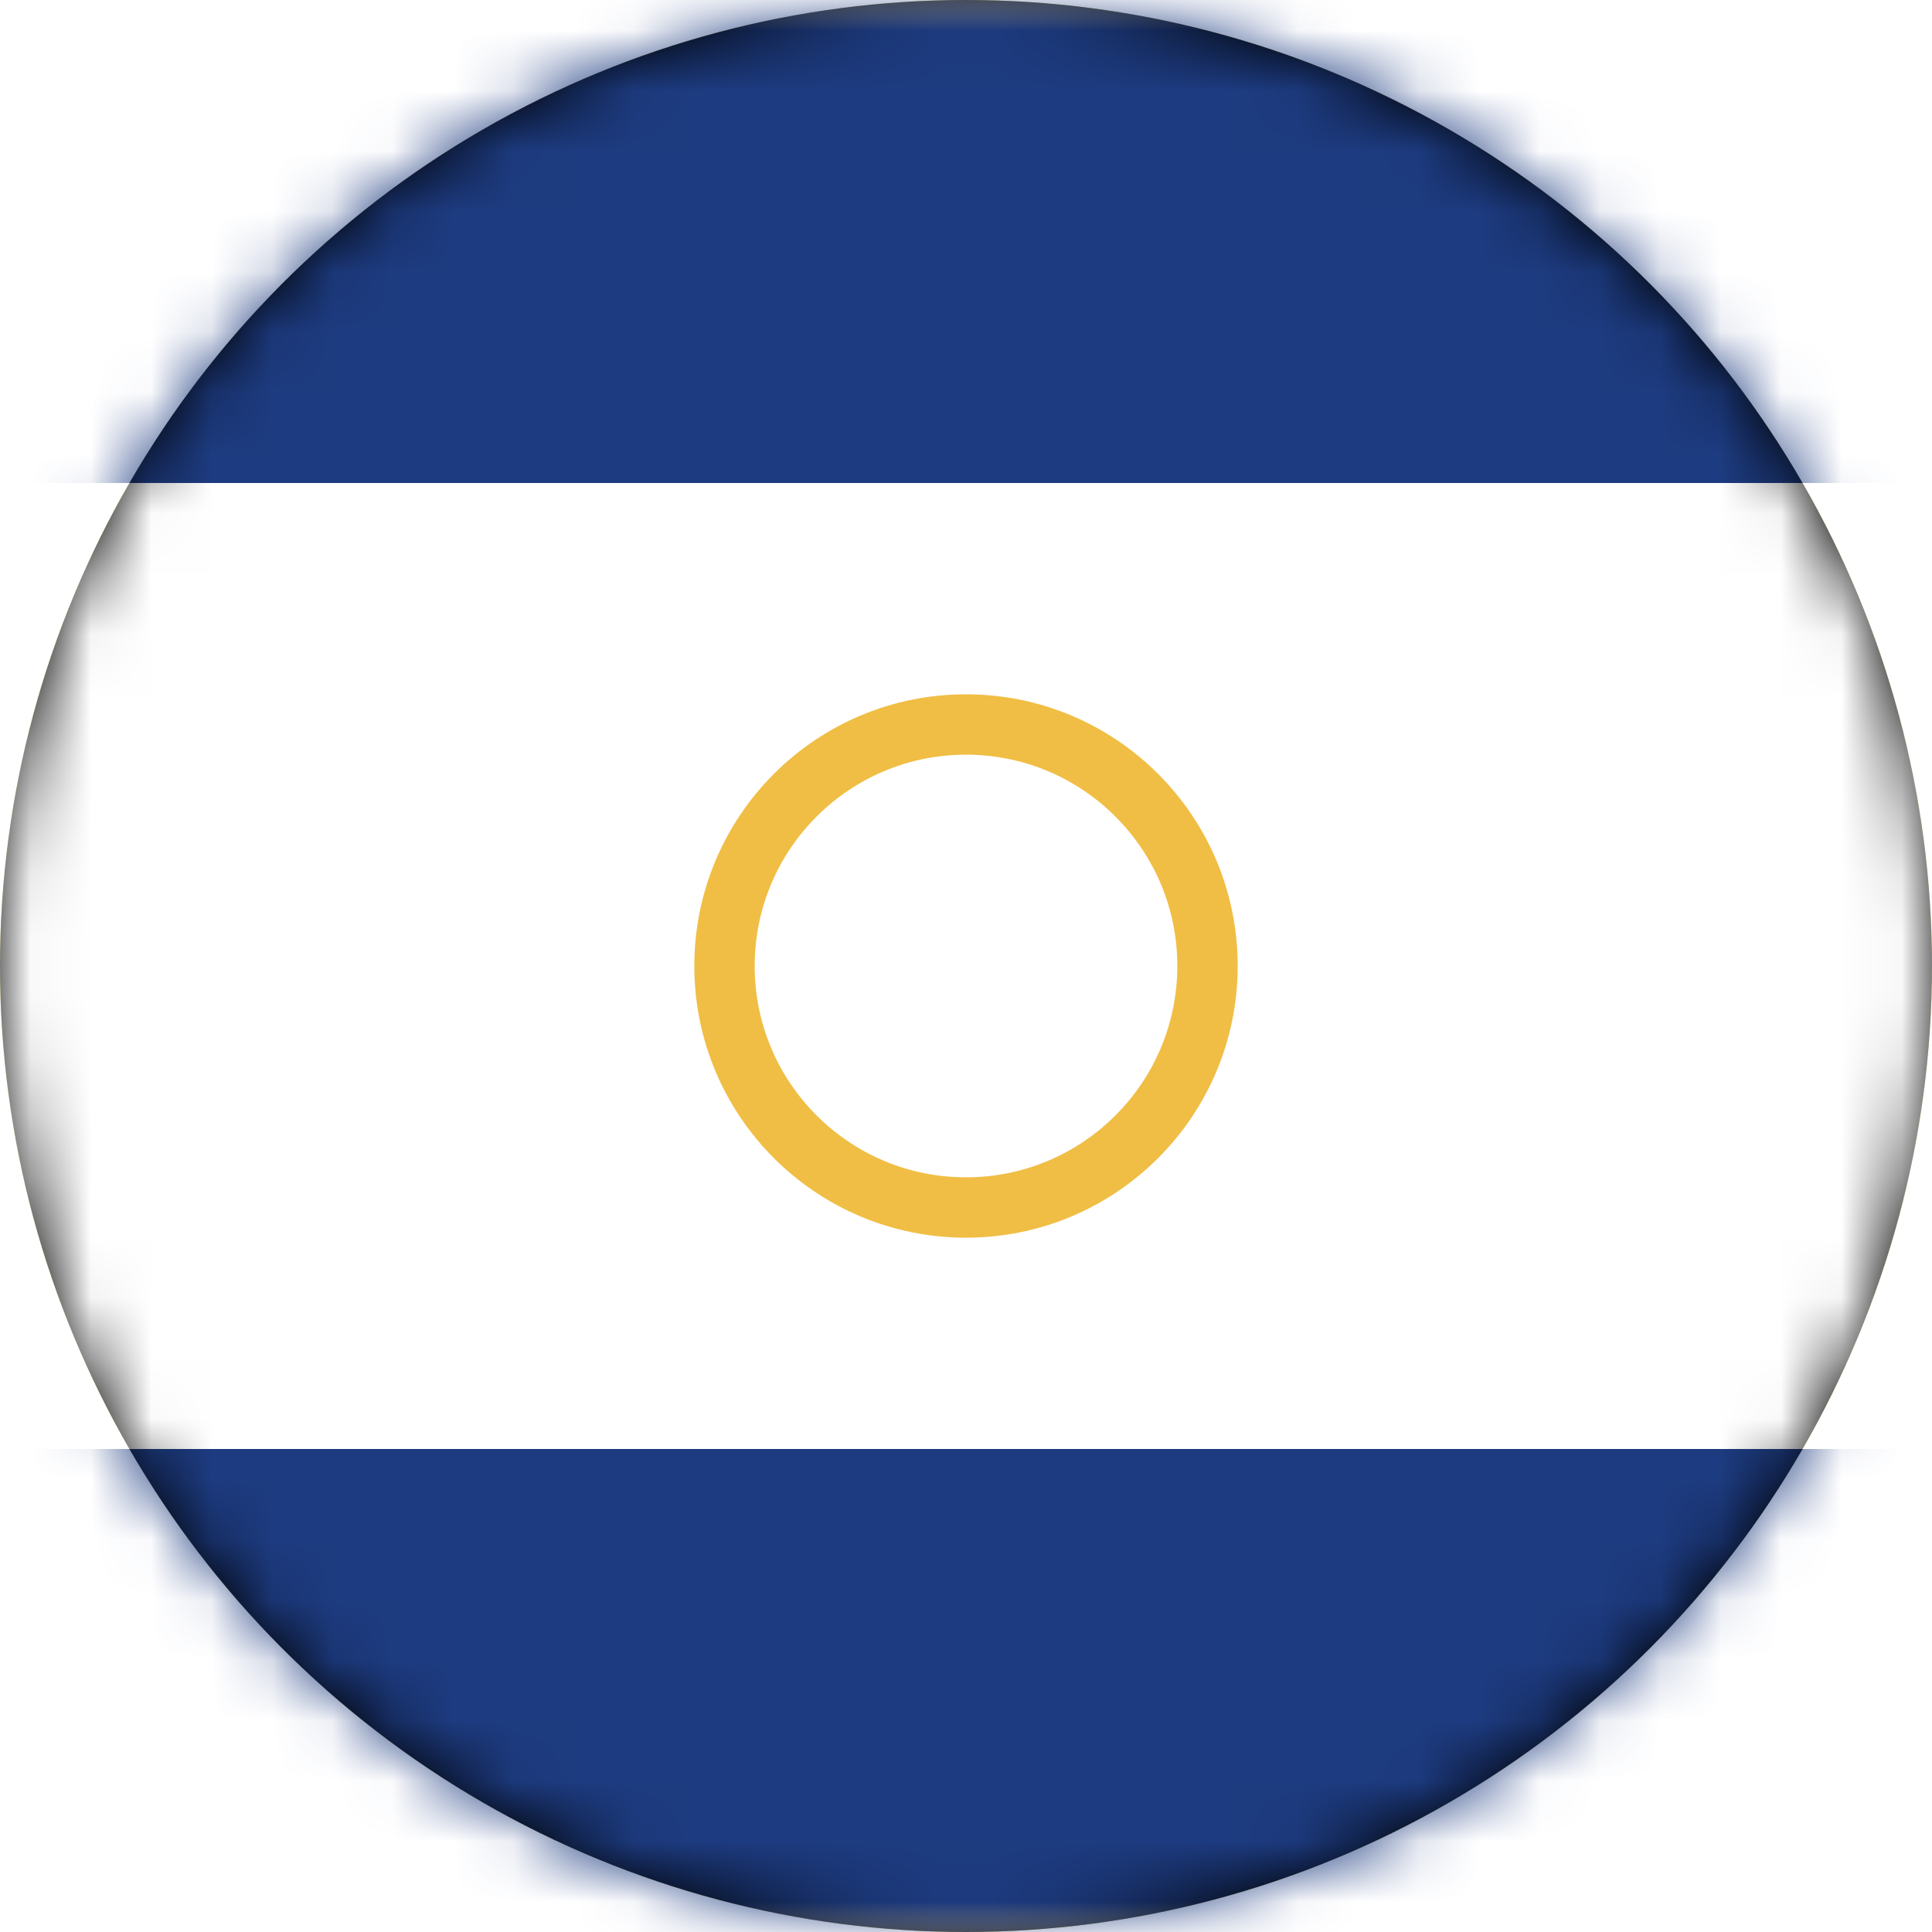<svg width="32" height="32" xmlns="http://www.w3.org/2000/svg" xmlns:xlink="http://www.w3.org/1999/xlink"><defs><filter x="-4.7%" y="-4.7%" width="109.4%" height="109.4%" filterUnits="objectBoundingBox" id="b"><feMorphology radius="1" in="SourceAlpha" result="shadowSpreadInner1"/><feGaussianBlur stdDeviation="1" in="shadowSpreadInner1" result="shadowBlurInner1"/><feOffset in="shadowBlurInner1" result="shadowOffsetInner1"/><feComposite in="shadowOffsetInner1" in2="SourceAlpha" operator="arithmetic" k2="-1" k3="1" result="shadowInnerInner1"/><feColorMatrix values="0 0 0 0 0 0 0 0 0 0 0 0 0 0 0 0 0 0 0.5 0" in="shadowInnerInner1"/></filter><circle id="a" cx="16" cy="16" r="16"/><path id="d" d="M0 0h48v32H0z"/></defs><g fill="none" fill-rule="evenodd"><mask id="c" fill="#fff"><use xlink:href="#a"/></mask><use fill="#FEDD00" xlink:href="#a"/><use fill="#000" filter="url(#b)" xlink:href="#a"/><g mask="url(#c)"><g transform="translate(-8)"><mask id="e" fill="#fff"><use xlink:href="#d"/></mask><use fill="#FFF" xlink:href="#d"/><path fill="#1D3B80" mask="url(#e)" d="M0 24h48v8H0zM0 0h48v8H0z"/><circle stroke="#F0BE45" mask="url(#e)" cx="24" cy="16" r="4"/></g></g></g></svg>